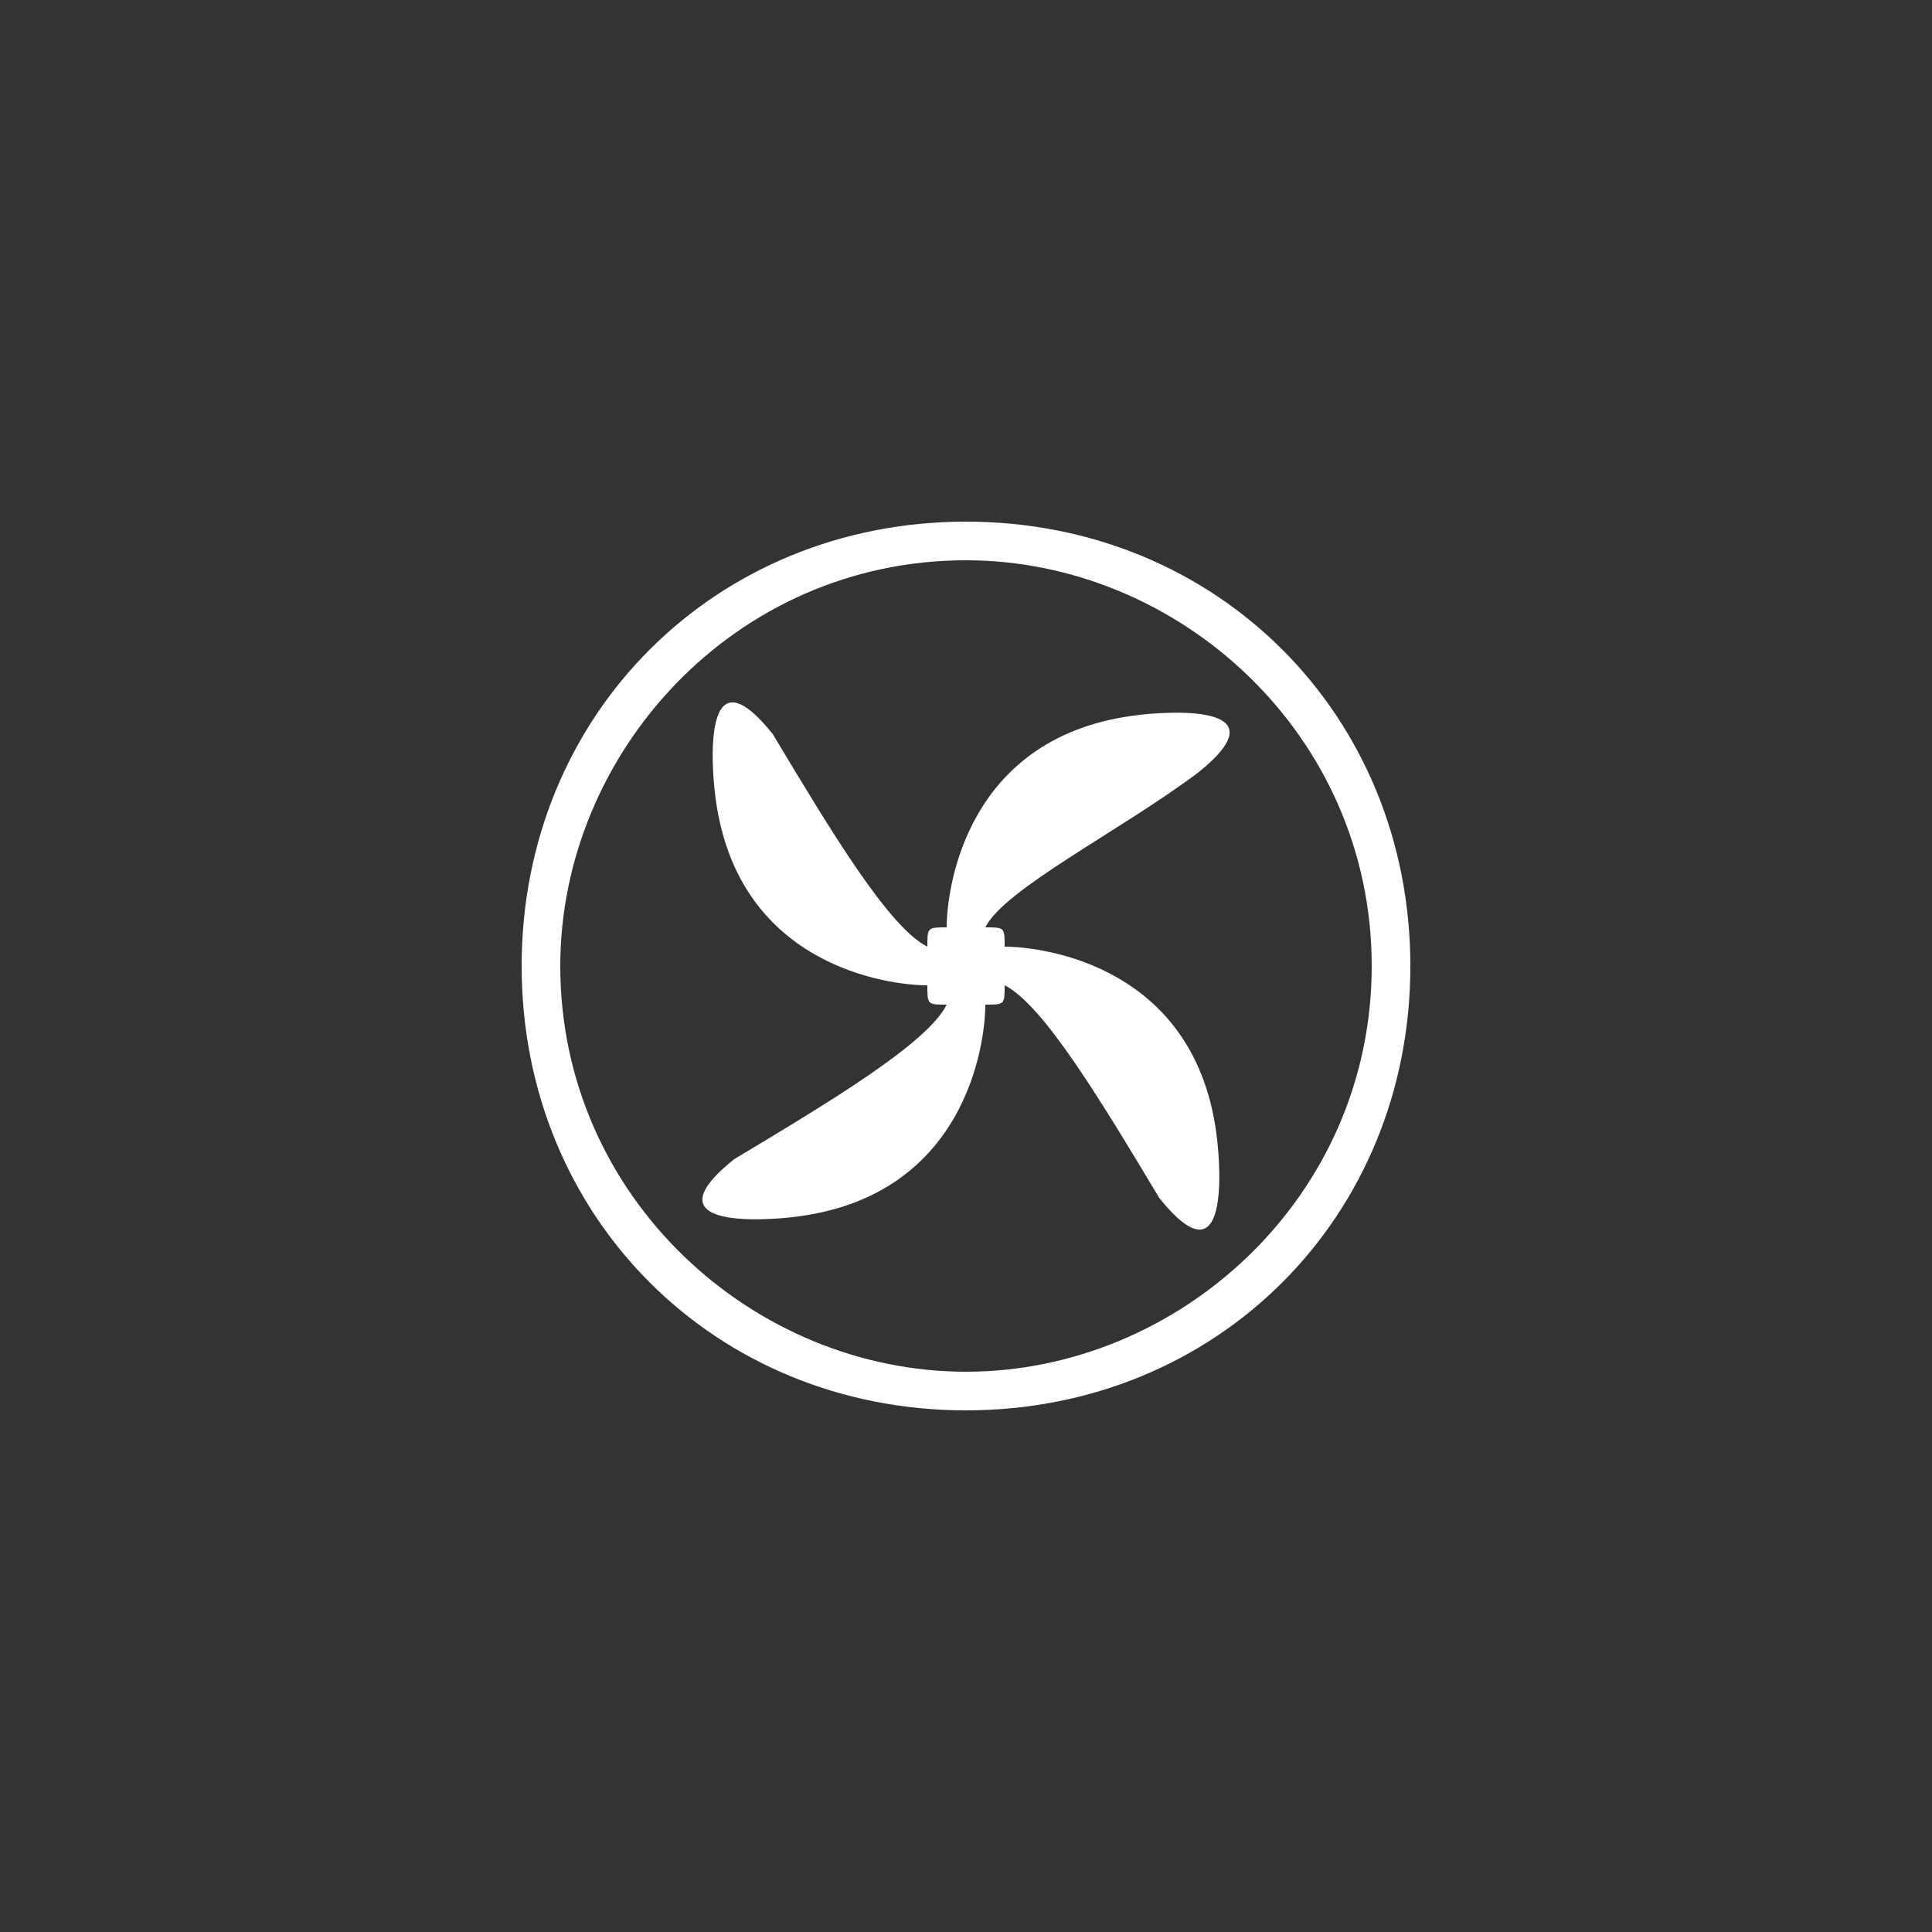 <?xml version="1.0" encoding="utf-8"?>
<!-- Generator: Adobe Illustrator 19.0.0, SVG Export Plug-In . SVG Version: 6.00 Build 0)  -->
<svg version="1.1" id="Layer_1" xmlns="http://www.w3.org/2000/svg" xmlns:xlink="http://www.w3.org/1999/xlink" x="0px" y="0px"
	 viewBox="-292 204 10 10" enable-background="new -292 204 10 10" xml:space="preserve">
<rect x="-292" y="204" width="10" height="10" fill="#333333" stroke="none"/>
<g>
	<path fill="#FFFFFF" d="M-287,206.7c-1.3,0-2.3,1-2.3,2.3c0,1.3,1,2.3,2.3,2.3c1.3,0,2.3-1,2.3-2.3
		C-284.7,207.7-285.7,206.7-287,206.7z M-287,211.1c-1.1,0-2.1-0.9-2.1-2.1c0-1.1,0.9-2.1,2.1-2.1c1.1,0,2.1,0.9,2.1,2.1
		C-284.9,210.2-285.9,211.1-287,211.1z"/>
	<path fill="#FFFFFF" d="M-285.8,208c0.5-0.4-0.3-0.3-0.3-0.3c-0.9,0.1-1,0.9-1,1.1c-0.1,0-0.1,0-0.1,0.1c-0.2-0.1-0.5-0.6-0.8-1.1
		c-0.4-0.5-0.3,0.3-0.3,0.3c0.1,0.9,0.9,1,1.1,1c0,0.1,0,0.1,0.1,0.1c-0.1,0.2-0.6,0.5-1.1,0.8c-0.5,0.4,0.3,0.3,0.3,0.3
		c0.9-0.1,1-0.9,1-1.1c0.1,0,0.1,0,0.1-0.1c0.2,0.1,0.5,0.6,0.8,1.1c0.4,0.5,0.3-0.3,0.3-0.3c-0.1-0.9-0.9-1-1.1-1
		c0-0.1,0-0.1-0.1-0.1C-286.8,208.6-286.2,208.3-285.8,208z"/>
</g>
</svg>
